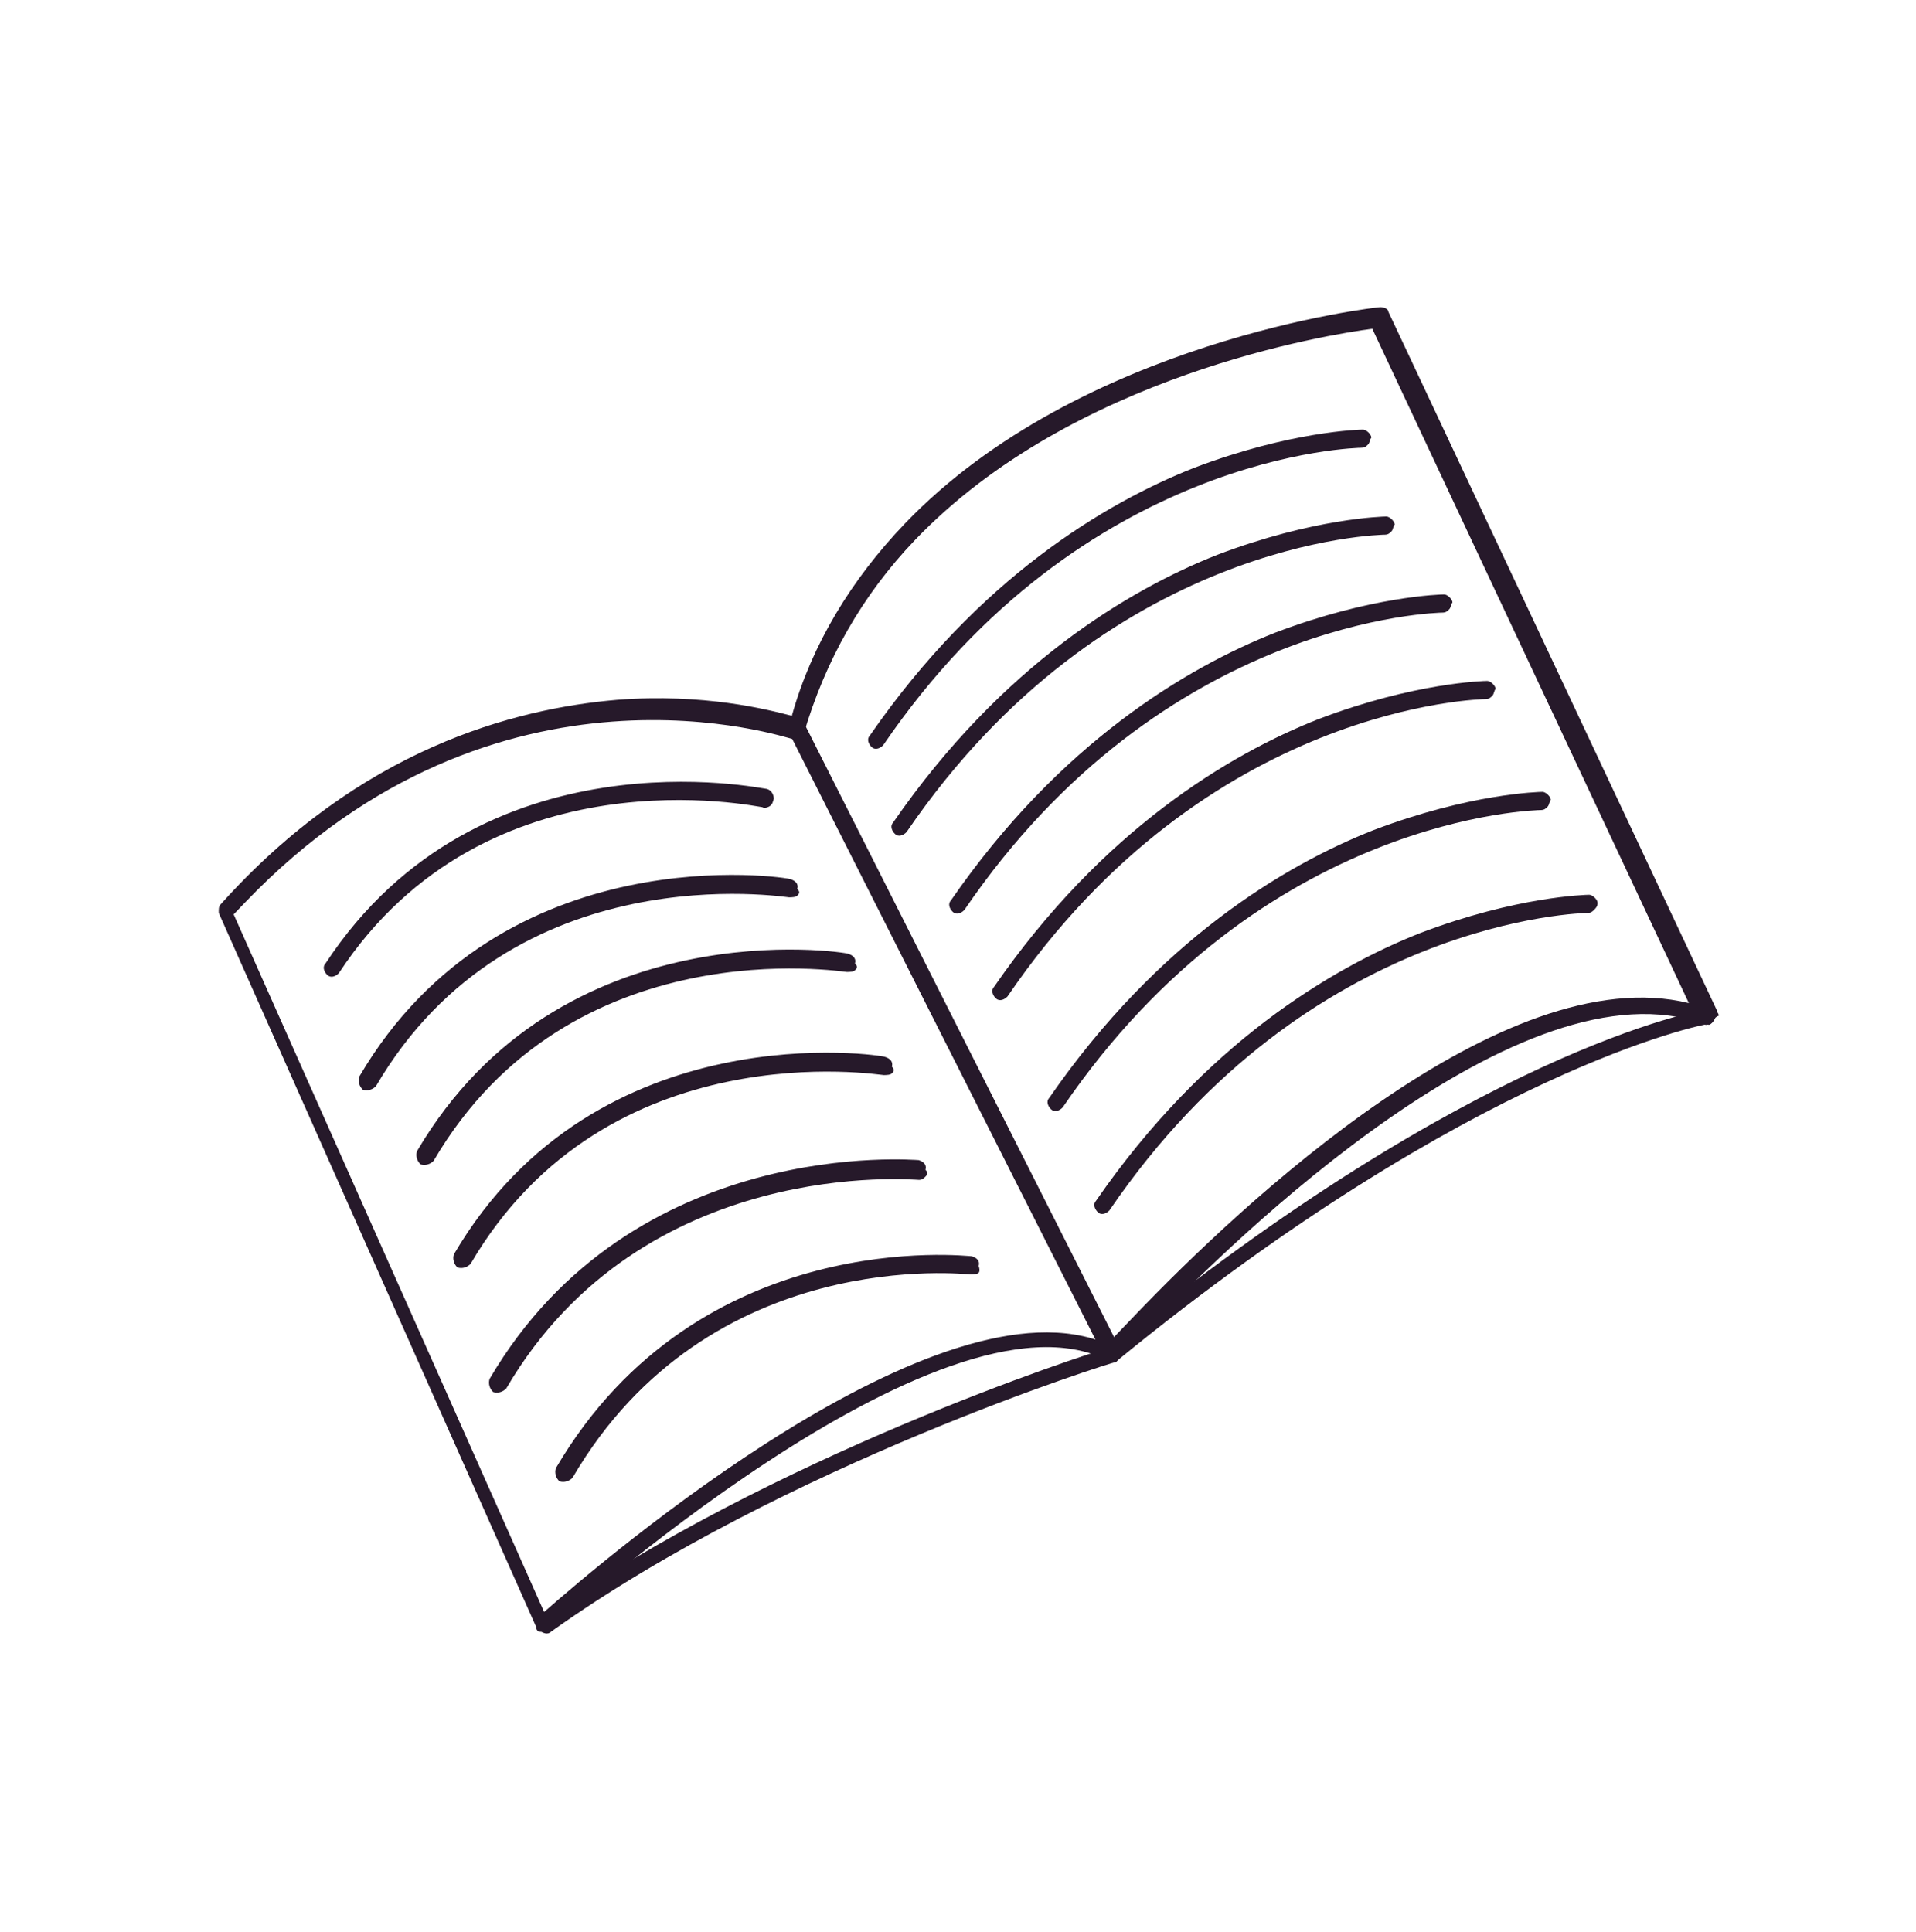 <?xml version="1.0" encoding="UTF-8"?> <svg xmlns="http://www.w3.org/2000/svg" width="117" height="118" viewBox="0 0 117 118" fill="none"> <path d="M104.565 62.435C104.467 62.538 104.167 62.646 104.064 62.547C92.996 58.457 75.34 75.663 70.218 81.013C69.036 82.247 68.347 82.968 68.347 82.968C68.15 83.173 67.948 83.178 67.644 83.084C57.458 77.866 33.75 99.334 33.553 99.54C33.454 99.643 33.253 99.647 33.052 99.652C32.85 99.656 32.748 99.558 32.743 99.356L13.36 55.759C13.355 55.558 13.351 55.357 13.45 55.254C22.005 45.7 31.421 43.278 37.654 42.74C42.984 42.321 46.935 43.343 48.353 43.715C49.568 39.358 51.999 35.376 55.249 31.981C65.985 20.768 84.072 18.762 84.274 18.758C84.475 18.753 84.779 18.847 84.784 19.049L104.852 61.724C104.758 62.028 104.762 62.23 104.565 62.435ZM69.297 80.328C75.797 73.538 91.787 58.483 103.13 61.258L83.799 20.077C81.087 20.439 65.527 22.893 55.875 32.975C52.625 36.37 50.395 40.347 49.082 44.807C49.086 45.009 48.988 45.112 48.786 45.116C48.688 45.219 48.487 45.223 48.384 45.125C48.182 45.129 30.42 38.969 14.957 55.12C14.761 55.326 14.563 55.532 14.268 55.84L33.227 98.439C36.983 95.134 57.453 77.665 67.622 82.077C68.016 81.665 68.607 81.048 69.297 80.328Z" fill="#26192A"></path> <path d="M68.248 83.07L68.15 83.173C67.85 83.281 67.546 83.186 67.439 82.887L48.174 44.727C48.066 44.427 48.16 44.122 48.46 44.015C48.76 43.908 49.064 44.002 49.172 44.302L68.437 82.462C68.441 82.663 68.445 82.865 68.248 83.07Z" fill="#26192A"></path> <path d="M104.565 62.435C104.467 62.538 104.368 62.641 104.266 62.543C104.064 62.547 90.021 65.27 68.248 83.07L68.15 83.173C67.949 83.178 47.939 89.456 33.656 99.639C33.459 99.844 33.155 99.75 32.949 99.553C32.743 99.356 32.837 99.052 33.034 98.846C47.022 88.972 66.226 82.712 67.828 82.274C89.798 64.268 103.742 61.648 104.347 61.634C104.646 61.527 104.955 61.823 104.959 62.024C104.66 62.131 104.664 62.333 104.565 62.435Z" fill="#26192A"></path> <path d="M83.55 27.134C83.451 27.237 83.353 27.34 83.151 27.344C82.95 27.349 66.134 27.614 53.932 45.508C53.735 45.713 53.435 45.821 53.23 45.624C53.024 45.427 52.917 45.127 53.114 44.921C59.754 35.308 67.511 30.707 72.904 28.575C78.798 26.331 83.026 26.239 83.228 26.234C83.429 26.23 83.738 26.526 83.742 26.727C83.644 26.83 83.648 27.031 83.55 27.134Z" fill="#26192A"></path> <path d="M84.975 32.442C84.876 32.544 84.778 32.647 84.576 32.652C84.375 32.656 67.559 32.922 55.357 50.815C55.16 51.021 54.861 51.128 54.655 50.931C54.449 50.734 54.342 50.434 54.539 50.229C61.179 40.615 68.936 36.014 74.329 33.882C80.223 31.639 84.452 31.547 84.653 31.542C84.854 31.538 85.163 31.833 85.167 32.035C85.069 32.137 85.073 32.339 84.975 32.442Z" fill="#26192A"></path> <path d="M88.503 37.2C88.405 37.303 88.306 37.406 88.105 37.41C87.903 37.414 71.087 37.68 58.886 55.574C58.689 55.779 58.389 55.886 58.183 55.69C57.977 55.492 57.87 55.193 58.067 54.987C64.707 45.374 72.464 40.773 77.857 38.64C83.751 36.397 87.98 36.305 88.181 36.3C88.383 36.296 88.691 36.591 88.696 36.793C88.597 36.895 88.602 37.097 88.503 37.2Z" fill="#26192A"></path> <path d="M91.136 42.481C91.038 42.584 90.94 42.687 90.738 42.691C90.537 42.696 73.721 42.961 61.519 60.855C61.322 61.061 61.022 61.168 60.816 60.971C60.611 60.774 60.504 60.474 60.7 60.268C67.341 50.655 75.097 46.054 80.49 43.922C86.385 41.678 90.613 41.586 90.815 41.582C91.016 41.577 91.325 41.873 91.329 42.074C91.231 42.177 91.235 42.378 91.136 42.481Z" fill="#26192A"></path> <path d="M94.508 49.257C94.409 49.36 94.311 49.463 94.109 49.468C93.908 49.472 77.092 49.737 64.89 67.631C64.693 67.837 64.393 67.944 64.188 67.747C63.982 67.55 63.874 67.25 64.072 67.045C70.712 57.431 78.469 52.83 83.862 50.698C89.756 48.454 93.984 48.362 94.186 48.358C94.387 48.353 94.696 48.649 94.7 48.85C94.602 48.953 94.606 49.154 94.508 49.257Z" fill="#26192A"></path> <path d="M97.364 55.541C97.266 55.644 97.167 55.747 96.966 55.751C96.764 55.756 79.948 56.021 67.747 73.915C67.55 74.121 67.25 74.228 67.044 74.031C66.838 73.834 66.731 73.534 66.928 73.328C73.568 63.715 81.325 59.114 86.718 56.982C92.612 54.738 96.841 54.646 97.042 54.642C97.244 54.637 97.552 54.933 97.557 55.134C97.561 55.335 97.463 55.438 97.364 55.541Z" fill="#26192A"></path> <path d="M47.062 49.183C46.963 49.286 46.663 49.393 46.561 49.294C46.359 49.299 29.76 45.631 20.692 59.427C20.495 59.633 20.195 59.74 19.99 59.543C19.784 59.346 19.677 59.047 19.874 58.841C29.331 44.432 46.637 48.185 46.839 48.18C47.143 48.275 47.25 48.574 47.255 48.776C47.16 49.08 47.16 49.08 47.062 49.183Z" fill="#26192A"></path> <path d="M48.693 54.688C48.594 54.79 48.393 54.795 48.191 54.799C47.99 54.804 31.31 52.044 22.958 66.328C22.761 66.534 22.461 66.641 22.157 66.547C21.951 66.35 21.844 66.05 21.938 65.746C30.679 50.849 48.165 53.591 48.268 53.689C48.572 53.784 48.778 53.981 48.684 54.285C48.89 54.482 48.791 54.585 48.693 54.688Z" fill="#26192A"></path> <path d="M52.217 59.244C52.118 59.347 51.917 59.352 51.716 59.356C51.514 59.36 34.834 56.601 26.482 70.885C26.285 71.091 25.985 71.198 25.681 71.104C25.475 70.907 25.368 70.607 25.462 70.303C34.203 55.406 51.689 58.148 51.792 58.246C52.096 58.34 52.302 58.537 52.208 58.842C52.414 59.039 52.315 59.142 52.217 59.244Z" fill="#26192A"></path> <path d="M54.469 65.541C54.371 65.644 54.17 65.649 53.968 65.653C53.767 65.657 37.086 62.898 28.735 77.182C28.538 77.388 28.238 77.495 27.933 77.401C27.728 77.204 27.62 76.904 27.715 76.6C36.456 61.703 53.942 64.445 54.045 64.543C54.349 64.637 54.555 64.834 54.461 65.139C54.666 65.335 54.568 65.438 54.469 65.541Z" fill="#26192A"></path> <path d="M56.52 71.843C56.422 71.945 56.324 72.048 56.122 72.053C55.921 72.057 39.267 70.506 30.915 84.79C30.718 84.996 30.418 85.103 30.114 85.009C29.908 84.812 29.801 84.512 29.895 84.208C38.636 69.311 55.895 70.849 56.096 70.845C56.4 70.939 56.606 71.136 56.512 71.44C56.718 71.637 56.619 71.74 56.52 71.843Z" fill="#26192A"></path> <path d="M59.771 77.715C59.672 77.818 59.471 77.822 59.27 77.827C59.069 77.831 43.314 75.958 34.962 90.242C34.765 90.448 34.465 90.555 34.161 90.461C33.955 90.264 33.848 89.964 33.942 89.66C42.683 74.763 59.145 76.721 59.346 76.717C59.651 76.811 59.856 77.008 59.762 77.312C59.87 77.612 59.771 77.715 59.771 77.715Z" fill="#26192A"></path> </svg> 